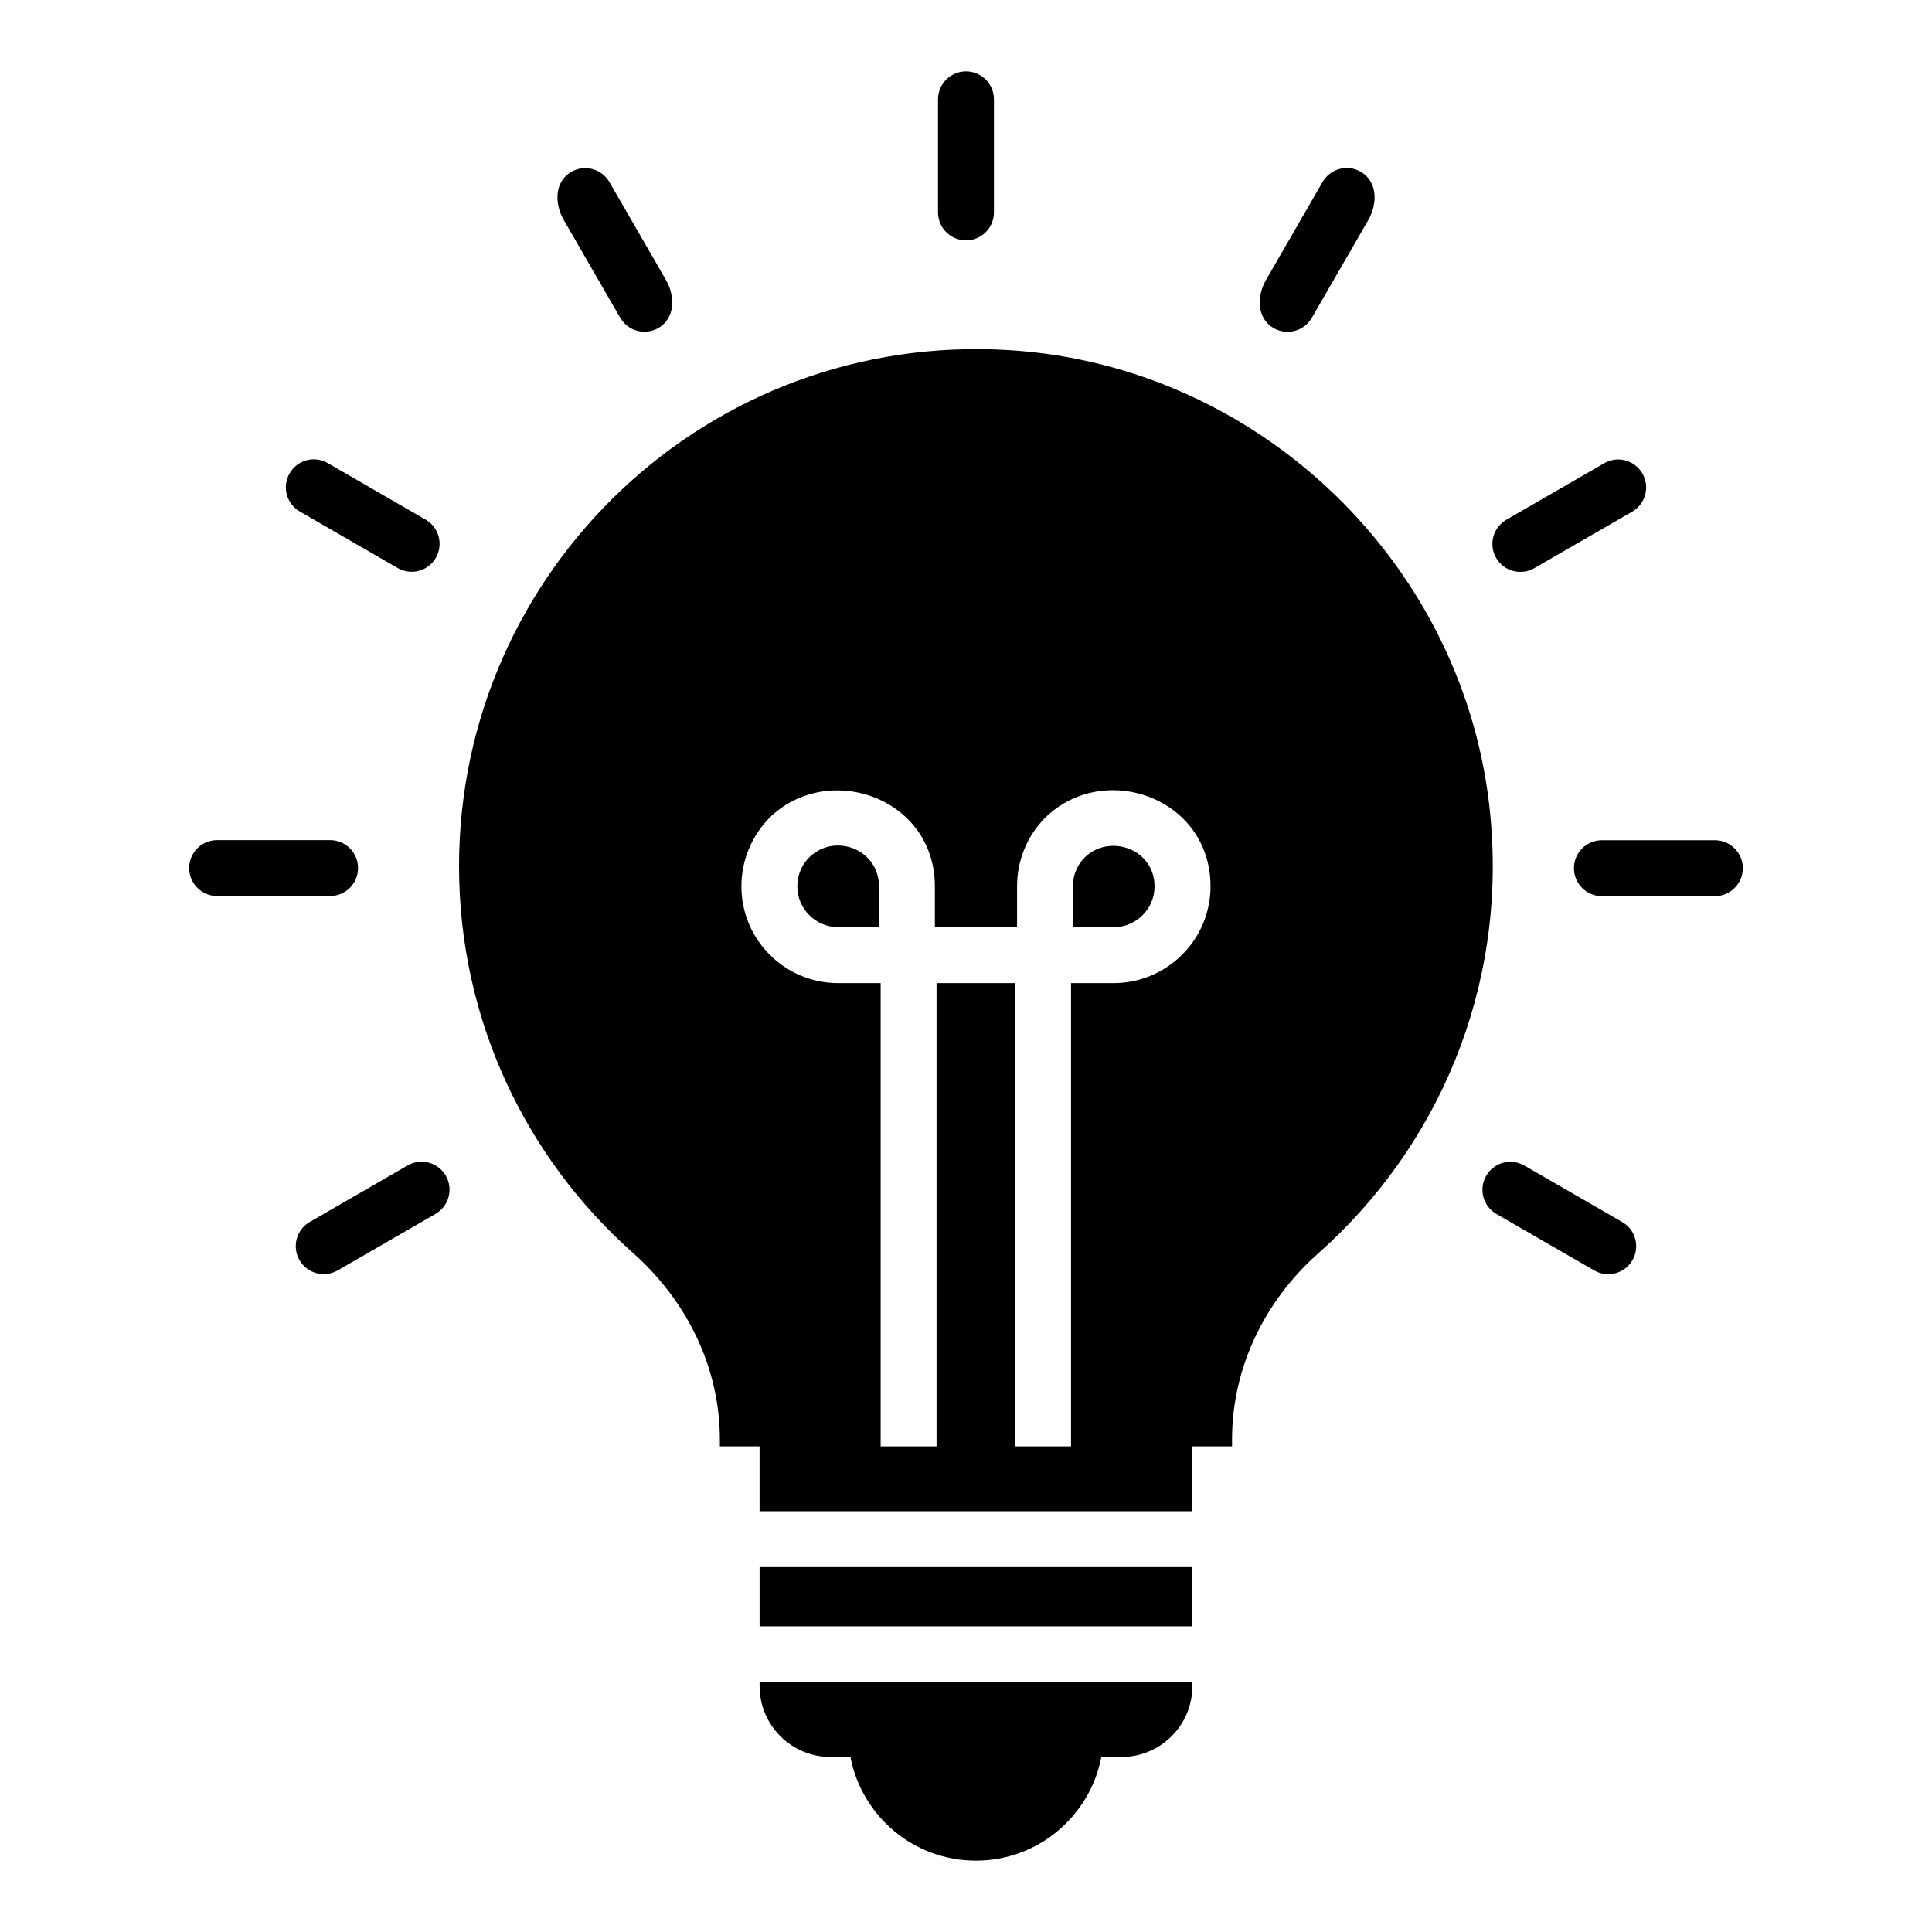 <?xml version="1.0" encoding="UTF-8"?>
<!-- Uploaded to: ICON Repo, www.svgrepo.com, Generator: ICON Repo Mixer Tools -->
<svg fill="#000000" width="800px" height="800px" version="1.1" viewBox="144 144 512 512" xmlns="http://www.w3.org/2000/svg">
 <g>
  <path d="m223.46 279.56 25.926 14.973c3.504 2.035 8.059 0.859 10.117-2.711 2.047-3.543 0.836-8.074-2.711-10.117l-25.926-14.973c-3.547-2.059-8.074-0.844-10.117 2.711-2.047 3.539-0.836 8.07 2.711 10.117z"/>
  <path d="m238.89 374.05c0-4.09-3.316-7.41-7.41-7.41h-29.941c-4.09 0-7.41 3.316-7.41 7.41 0 4.09 3.316 7.41 7.41 7.41h29.941c4.094 0 7.41-3.316 7.41-7.41z"/>
  <path d="m252.02 452.86-25.93 14.973c-3.547 2.047-4.758 6.582-2.715 10.121 2.066 3.57 6.613 4.742 10.121 2.715l25.93-14.973c3.547-2.047 4.758-6.582 2.715-10.121-2.043-3.547-6.582-4.769-10.121-2.715z"/>
  <path d="m293.39 202.28 14.973 25.93c2.066 3.57 6.613 4.742 10.121 2.715 4.481-2.59 4.473-8.453 2.004-12.73l-14.973-25.93c-2.055-3.547-6.582-4.769-10.121-2.715-4.484 2.59-4.473 8.453-2.004 12.73z"/>
  <path d="m400 207.69c4.09 0 7.41-3.316 7.41-7.41l-0.004-0.023v-29.938c0-4.09-3.316-7.41-7.41-7.41-4.09 0-7.41 3.316-7.41 7.41v29.961c0.004 4.094 3.32 7.41 7.414 7.41z"/>
  <path d="m481.52 230.95c3.508 2.027 8.059 0.855 10.121-2.715l14.973-25.93c2.496-4.32 2.465-10.203-2.004-12.785-3.551-2.051-8.074-0.828-10.121 2.715l-14.973 25.93c-2.496 4.32-2.465 10.207 2.004 12.785z"/>
  <path d="m550.61 294.57 25.93-14.973c3.547-2.047 4.758-6.582 2.715-10.121-2.055-3.547-6.582-4.766-10.121-2.715l-25.93 14.973c-3.547 2.047-4.758 6.582-2.715 10.121 2.062 3.574 6.609 4.742 10.121 2.715z"/>
  <path d="m598.46 366.67h-29.941c-4.09 0-7.41 3.316-7.41 7.41 0 4.09 3.316 7.41 7.41 7.41h29.941c4.09 0 7.41-3.316 7.41-7.41-0.004-4.094-3.32-7.41-7.41-7.41z"/>
  <path d="m573.9 467.85-25.926-14.965c-3.559-2.055-8.078-0.832-10.121 2.715-2.043 3.547-0.832 8.074 2.715 10.121l25.926 14.965c3.559 2.047 8.082 0.812 10.121-2.715 2.043-3.543 0.832-8.07-2.715-10.121z"/>
  <path d="m345.3 559.3h114.69v15.695h-114.69z"/>
  <path d="m345.3 590.8c0 10.445 8.445 18.82 18.82 18.82h77.055c10.371 0 18.82-8.371 18.82-18.82v-0.984h-114.69z"/>
  <path d="m402.62 637.09c16.523 0 30.234-11.816 33.242-27.449h-66.48c2.996 15.633 16.723 27.449 33.238 27.449z"/>
  <path d="m538.97 360.23c-6.223-66.309-60.902-119.21-127.36-123.43-79.793-5.039-145.96 58.16-145.96 136.77 0 40.75 17.781 77.348 46.082 102.46 14.301 12.668 23.043 30.375 23.043 49.492v1.777h10.52v17.188h114.69v-17.188h10.52v-1.777c0-19.043 8.594-36.75 22.895-49.418 31.344-27.785 49.938-69.719 45.566-115.88zm-99.871 44.305h-11.262v122.77h-14.816l-0.004-122.77h-20.82v122.77h-14.816v-122.77h-11.262c-14.152 0-25.637-11.484-25.637-25.637 0-6.816 2.668-13.262 7.41-18.152 15.484-15.188 43.859-5.41 43.859 18.152v10.816h21.781v-10.816c0-6.816 2.594-13.262 7.41-18.152 15.633-15.336 43.859-5.336 43.859 18.152 0.004 14.152-11.551 25.637-25.703 25.637z"/>
  <path d="m449.97 378.92c0-10-11.996-14.109-18.543-7.664-1.363 1.391-3.098 3.934-3.098 7.664v10.793h10.793c5.984 0 10.848-4.844 10.848-10.793z"/>
  <path d="m358.41 371.25c-1.375 1.398-3.109 3.945-3.109 7.668 0 5.949 4.871 10.793 10.852 10.793h10.789v-10.793c-0.004-9.824-11.723-14.379-18.531-7.668z"/>
 </g>
</svg>